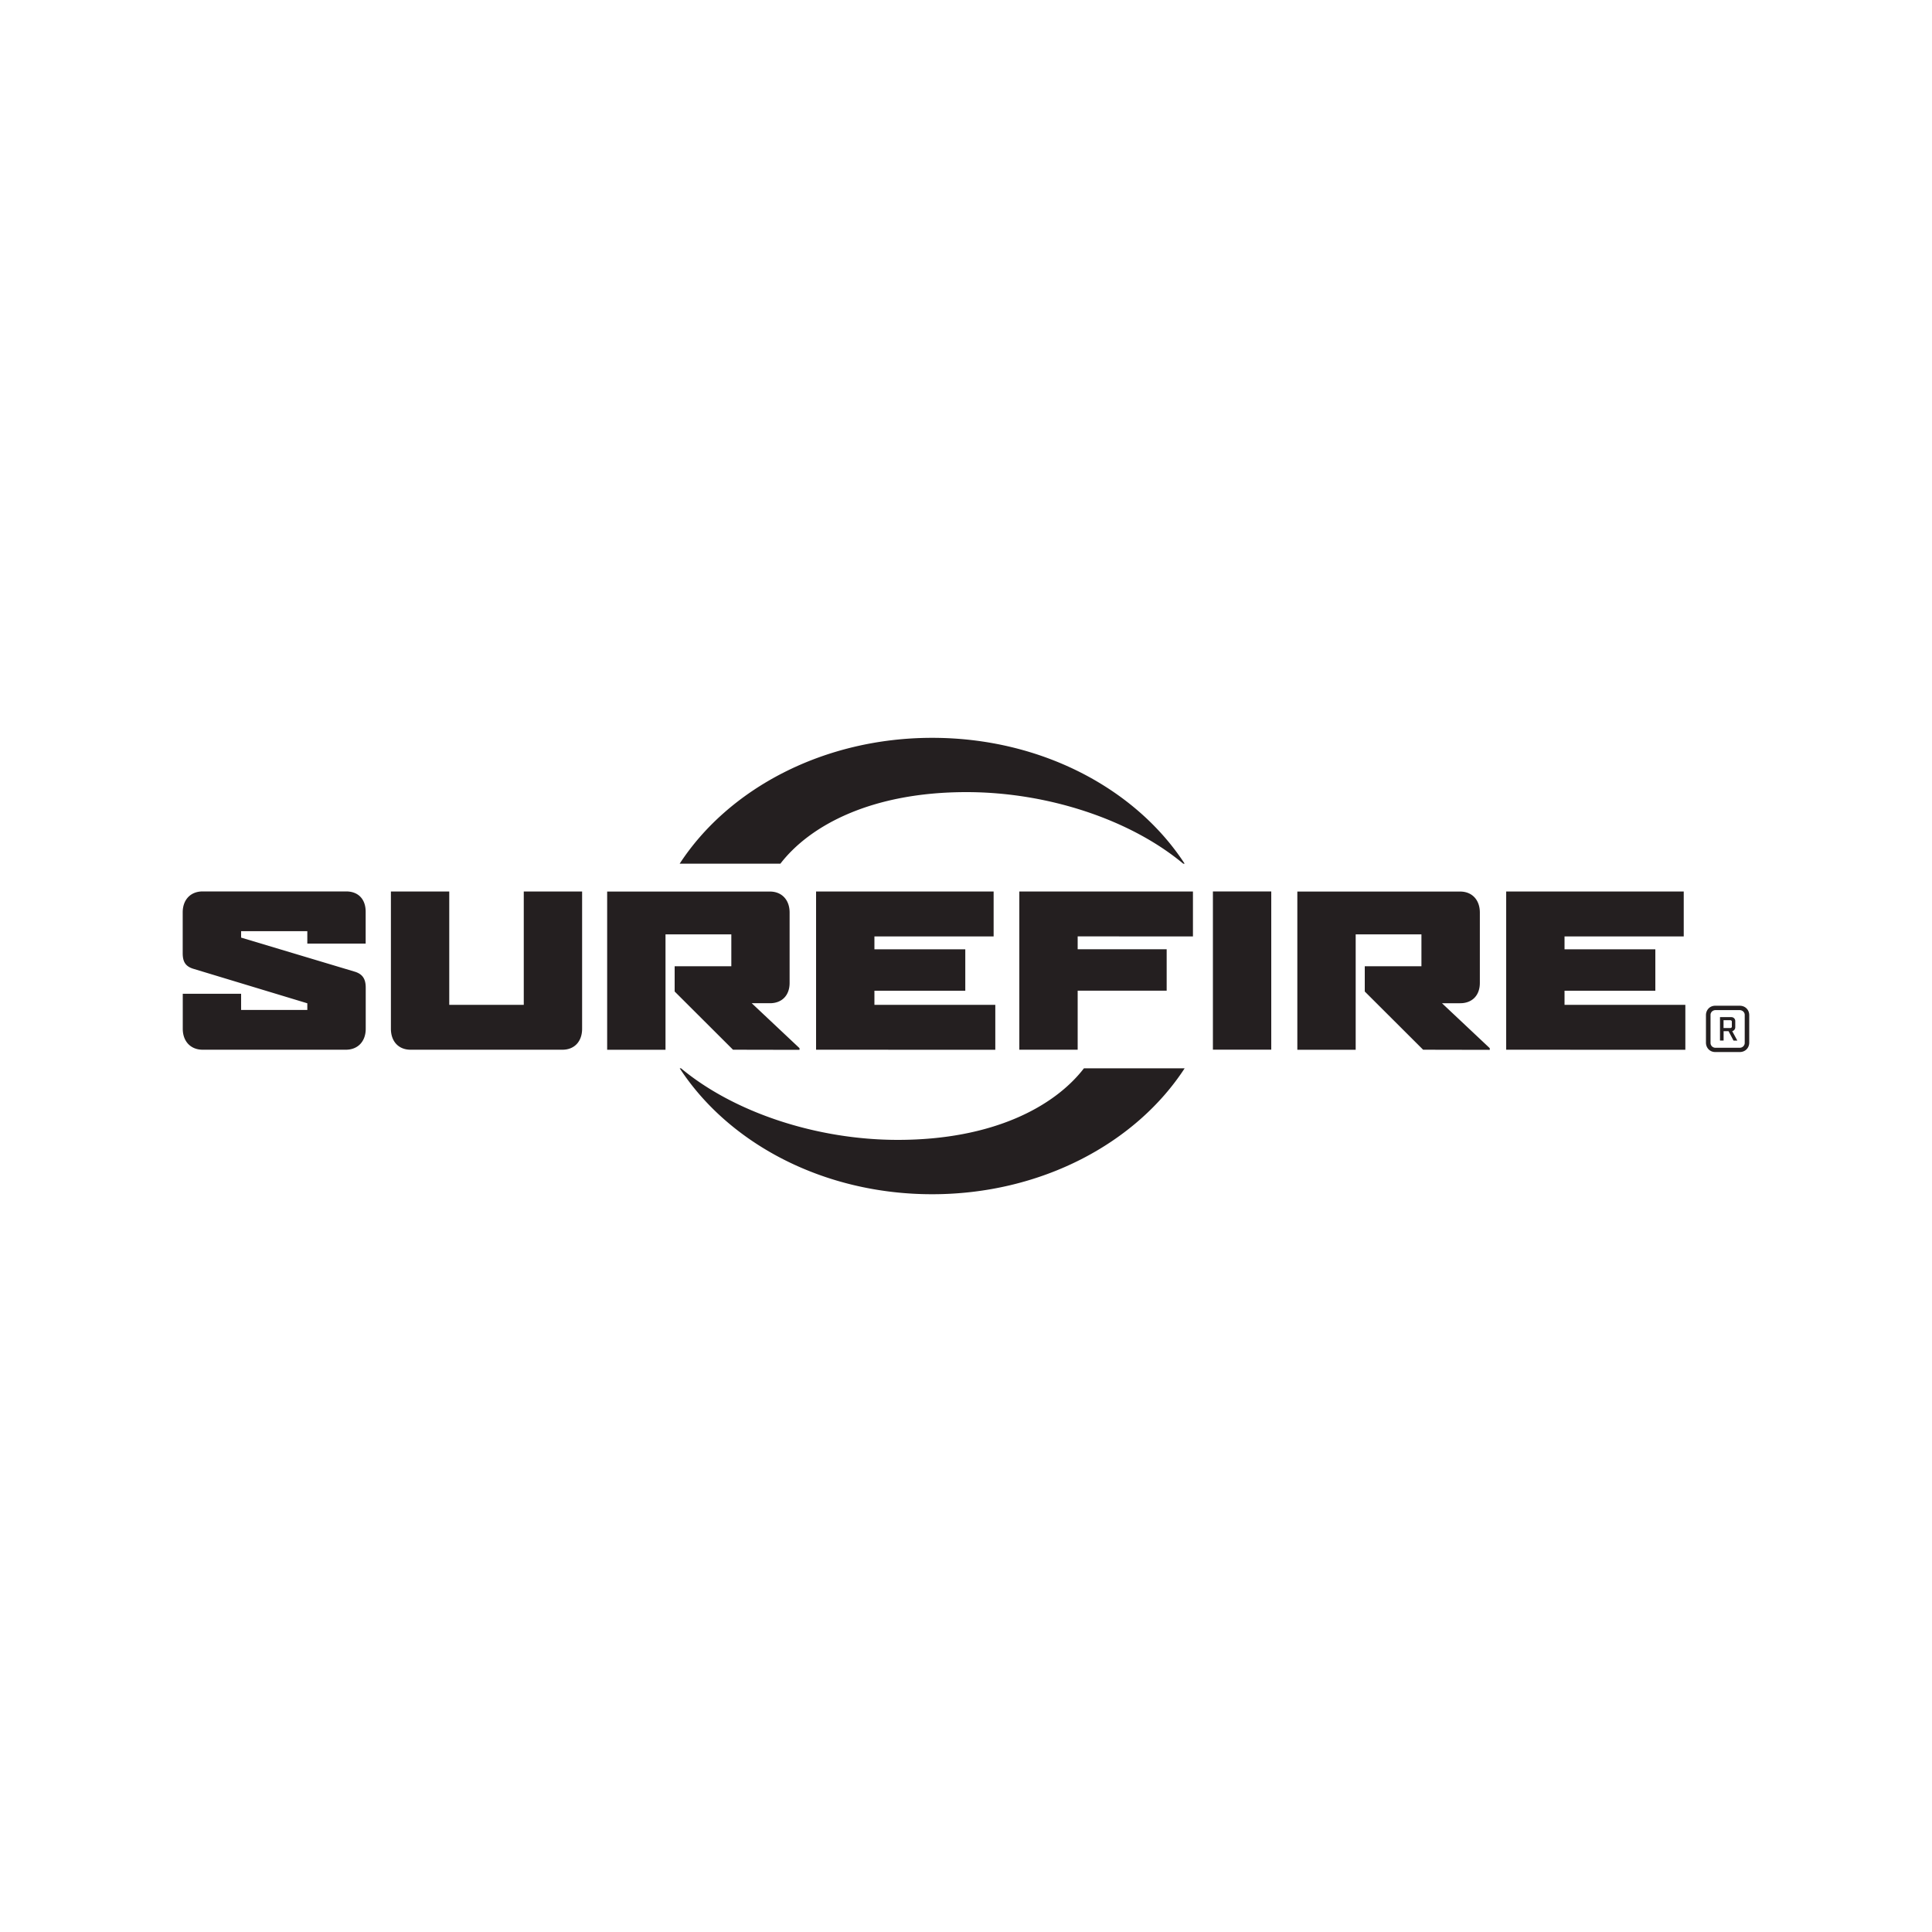 <svg xmlns="http://www.w3.org/2000/svg" id="Layer_1" viewBox="0 0 300 300"><defs><style>.cls-1{fill:#241f20}</style></defs><path d="M53.7 163H31.47c-1.86 0-3.09-1.29-3.09-3.25v-5.44h9.06v2.51h10.28v-1.03l-17.64-5.34c-1.32-.38-1.71-1.16-1.71-2.44v-6.34c0-1.96 1.22-3.25 3.09-3.25h22.3c1.86 0 3.02 1.19 3.02 3.15v4.95h-9.06v-1.93H37.44v1l17.61 5.28c1.32.39 1.74 1.22 1.74 2.51v6.37c0 1.96-1.22 3.25-3.08 3.25m33.62 0H63.75c-1.86 0-3.05-1.29-3.05-3.25v-21.32h9.06v17.6h11.57v-17.6h9.06v21.32c0 1.96-1.19 3.25-3.05 3.25m26.48 0-9.06-9.04v-3.92h8.8v-4.95h-10.22v17.92h-9.06v-24.57h25.28c1.83 0 3.05 1.29 3.05 3.25v10.94c0 1.96-1.22 3.15-3.05 3.15h-2.83l7.42 6.98v.26m2.57-.02v-24.57h27.57v6.98h-18.51v2h14.11v6.43h-14.11v2.19h18.77v6.98m66.43-.01-9.06-9.04v-3.92h8.8v-4.95h-10.21v17.92h-9.06v-24.57h25.29c1.83 0 3.05 1.29 3.05 3.25v10.94c0 1.96-1.22 3.15-3.05 3.15h-2.83l7.42 6.98v.26m2.55-.02v-24.57h27.57v6.98h-18.51v2h14.1v6.43h-14.1v2.19h18.76v6.98m-94.36-17.61v2h13.82v6.43h-13.82V163h-9.06v-24.57h26.96v6.98m3.1-6.99h9.06v24.57h-9.06m-4.6-28.88h.21c-7.59-11.64-22.29-19.54-39.19-19.54s-31.63 7.9-39.22 19.54h15.64c4.57-5.93 14.13-11.11 28.89-11.11 12.59 0 25.44 4.25 33.66 11.11m-77.97 31.78h-.21c7.59 11.64 22.29 19.55 39.19 19.55s31.62-7.9 39.21-19.55h-15.64c-4.57 5.93-14.13 11.11-28.9 11.11-12.59 0-25.43-4.26-33.66-11.11m163.17-7.25c0-.12-.1-.22-.22-.22h-1.07v1.21h1.07c.11 0 .21-.08.22-.2v-.8Zm-.5 1.48h-.78v1.46h-.56v-3.64h1.76a.6.6 0 0 1 .61.61v.95c0 .31-.19.54-.47.62l.79 1.46h-.59l-.77-1.46Zm2.5 1.82v-4.35c0-.41-.36-.74-.79-.74h-3.74c-.43 0-.78.32-.78.74v4.35c0 .43.34.76.78.76h3.74c.43 0 .79-.33.79-.76Zm-6.02-.04v-4.27c0-.79.58-1.46 1.44-1.46h3.8c.89 0 1.48.66 1.48 1.46v4.27c0 .8-.59 1.46-1.48 1.46h-3.8c-.86 0-1.44-.67-1.44-1.46" class="cls-1"/></svg>